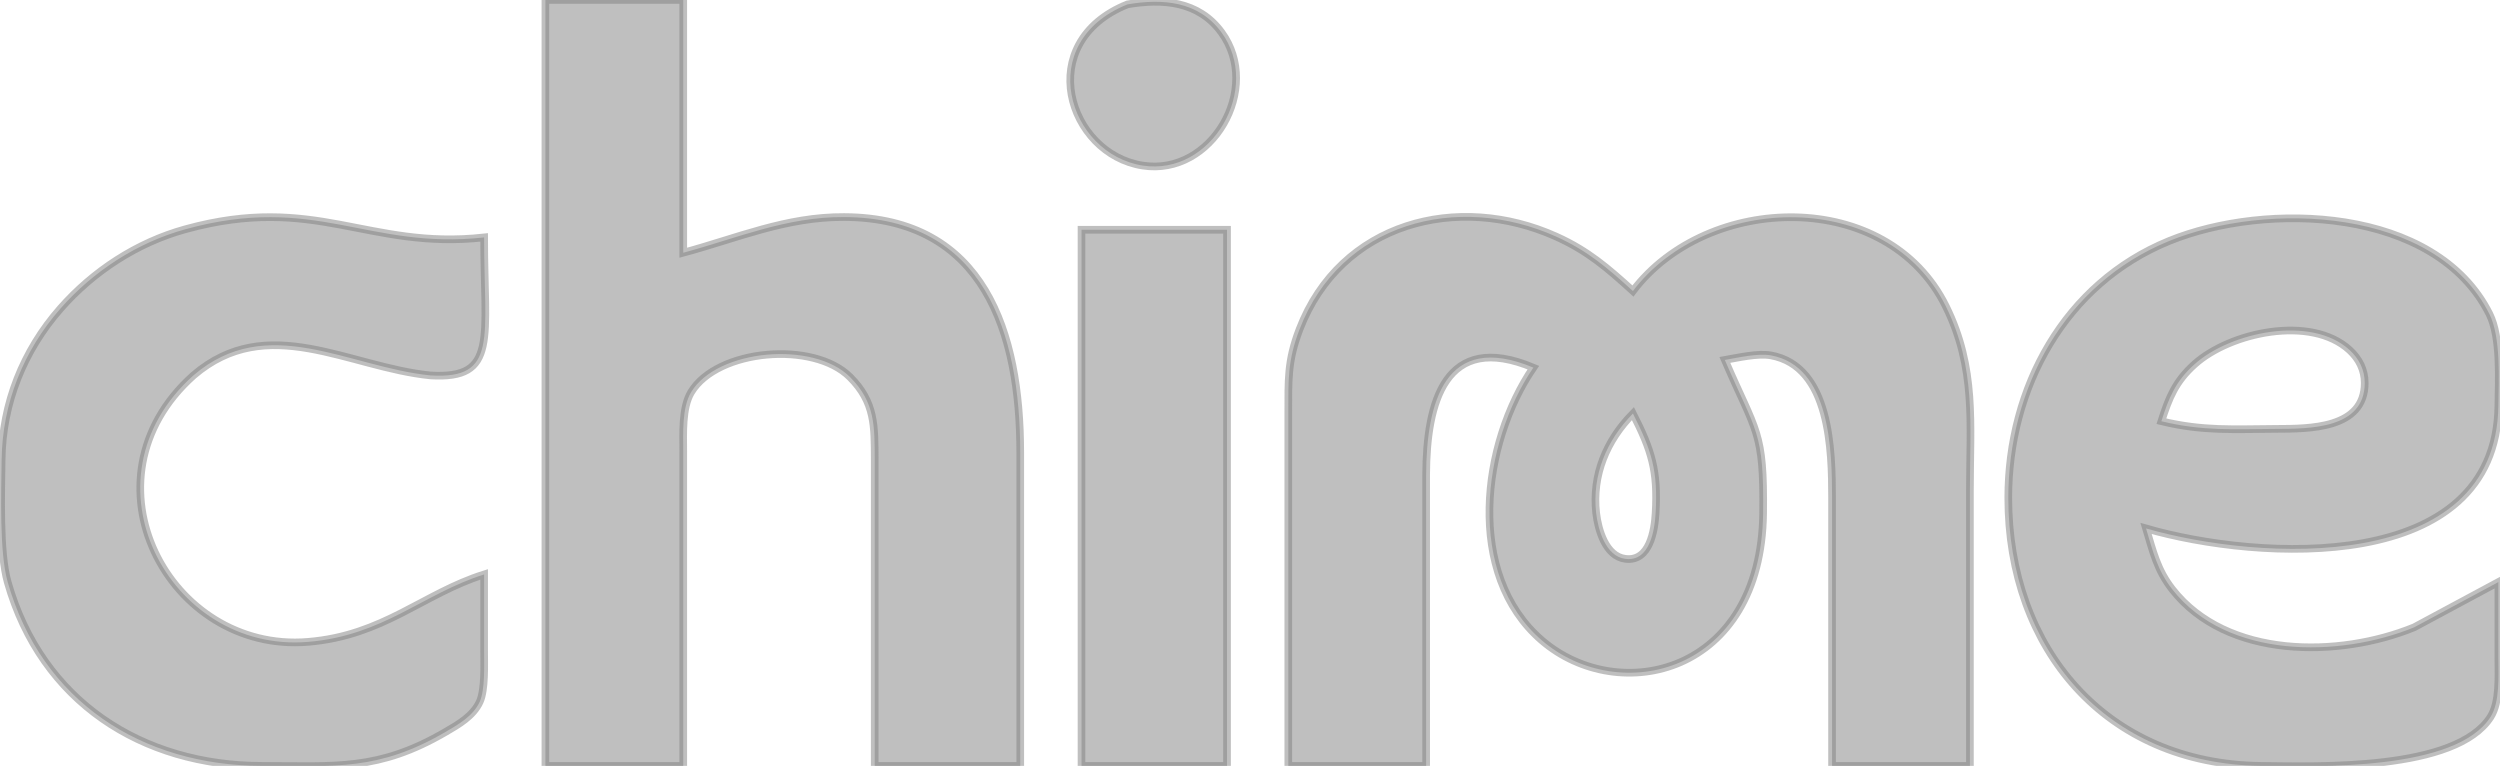 <?xml version="1.0" encoding="UTF-8" standalone="no"?>
<!DOCTYPE svg PUBLIC "-//W3C//DTD SVG 20010904//EN"
              "http://www.w3.org/TR/2001/REC-SVG-20010904/DTD/svg10.dtd">

<svg xmlns="http://www.w3.org/2000/svg"
     width="1.087in" height="0.333in"
     viewBox="0 0 326 100">
  <path id="Selección"
        fill="grey" 
        stroke="grey" 
        fill-opacity="0.5" 
        stroke-opacity="0.5" 
        stroke-width="1"
        d="M 71.00,0.00
           C 71.00,0.00 71.00,100.00 71.00,100.00
             71.00,100.00 89.00,100.00 89.00,100.00
             89.00,100.00 89.00,59.00 89.00,59.00
             89.00,56.66 88.80,53.26 90.02,51.22
             93.44,45.54 106.03,44.48 110.77,49.23
             114.08,52.53 113.98,55.68 114.00,60.00
             114.00,60.00 114.00,100.00 114.00,100.00
             114.00,100.00 133.00,100.00 133.00,100.00
             133.00,100.00 133.00,85.00 133.00,85.00
             133.00,85.00 133.00,59.00 133.00,59.00
             132.98,43.58 128.41,28.42 110.00,28.34
             102.42,28.30 96.05,31.10 89.00,33.00
             89.00,33.00 89.00,0.00 89.00,0.00
             89.00,0.00 71.00,0.00 71.00,0.00 Z
           M 147.00,0.57
           C 134.66,5.53 139.22,20.11 149.00,21.62
             158.03,23.02 164.63,11.52 159.26,4.21
             156.26,0.12 151.55,-0.21 147.00,0.57 Z
           M 63.00,75.00
           C 55.04,77.51 49.86,83.00 40.00,83.81
             21.84,85.32 9.81,62.64 25.04,49.02
             34.70,40.72 45.25,47.94 56.00,49.02
             64.86,49.55 63.00,44.22 63.00,31.00
             47.81,32.67 41.02,25.24 24.00,29.93
             17.71,31.66 11.97,35.40 7.68,40.29
             2.83,45.81 0.09,52.69 0.00,60.00
             -0.05,64.30 -0.32,72.11 0.79,76.00
             5.22,91.61 18.32,99.98 34.00,100.00
             43.61,100.01 49.19,100.69 57.98,95.56
             59.67,94.58 61.59,93.47 62.43,91.62
             63.14,90.06 63.00,86.77 63.00,85.00
             63.00,85.00 63.00,75.00 63.00,75.00 Z
           M 168.00,100.00
           C 168.00,100.00 186.00,100.00 186.00,100.00
             186.00,100.00 186.00,62.00 186.00,62.00
             186.04,52.62 188.41,43.15 200.00,48.00
             193.25,57.87 191.10,75.00 201.10,83.61
             211.17,92.27 229.75,88.06 230.00,67.00
             230.12,56.20 229.12,56.58 225.00,47.00
             226.72,46.70 229.30,46.10 231.00,46.40
             238.81,47.80 238.99,58.88 239.00,65.00
             239.00,65.00 239.00,100.00 239.00,100.00
             239.00,100.00 257.00,100.00 257.00,100.00
             257.00,100.00 257.00,64.00 257.00,64.00
             257.00,55.35 257.85,48.07 253.86,40.00
             246.21,24.50 222.74,25.15 213.00,38.00
             209.71,35.01 207.12,32.76 203.00,30.90
             190.09,25.09 174.83,29.05 169.47,43.00
             167.87,47.15 168.01,49.68 168.00,54.00
             168.00,54.00 168.00,100.00 168.00,100.00 Z
           M 326.00,76.00
           C 326.00,76.00 315.00,81.91 315.00,81.91
             305.20,85.92 290.56,86.06 283.43,76.96
             281.44,74.42 280.90,71.99 280.00,69.00
             294.72,73.25 325.69,75.15 326.00,53.00
             326.04,49.51 326.36,44.07 324.83,41.00
             317.81,26.99 295.70,26.28 283.00,31.47
             269.32,37.06 262.01,50.68 262.01,65.00
             262.01,84.72 274.76,99.76 295.00,100.00
             302.45,100.08 320.45,100.70 324.98,93.61
             326.22,91.66 326.00,88.27 326.00,86.00
             326.00,86.00 326.00,76.00 326.00,76.00 Z
           M 141.00,30.00
           C 141.00,30.00 141.00,100.00 141.00,100.00
             141.00,100.00 160.00,100.00 160.00,100.00
             160.00,100.00 160.00,30.00 160.00,30.00
             160.00,30.00 141.00,30.00 141.00,30.00 Z
           M 282.00,55.00
           C 282.98,51.93 283.84,49.79 286.33,47.56
             290.97,43.38 301.53,41.08 306.57,45.70
             307.81,46.84 308.55,48.29 308.55,50.00
             308.55,56.04 301.27,55.98 297.00,56.00
             291.51,56.03 287.42,56.32 282.00,55.00 Z
           M 213.00,54.00
           C 215.46,58.83 216.28,61.50 215.96,67.00
             215.83,69.24 215.21,73.37 212.02,72.97
             209.43,72.65 208.45,69.16 208.20,67.00
             207.64,62.01 209.56,57.48 213.00,54.00 Z" />
</svg>

